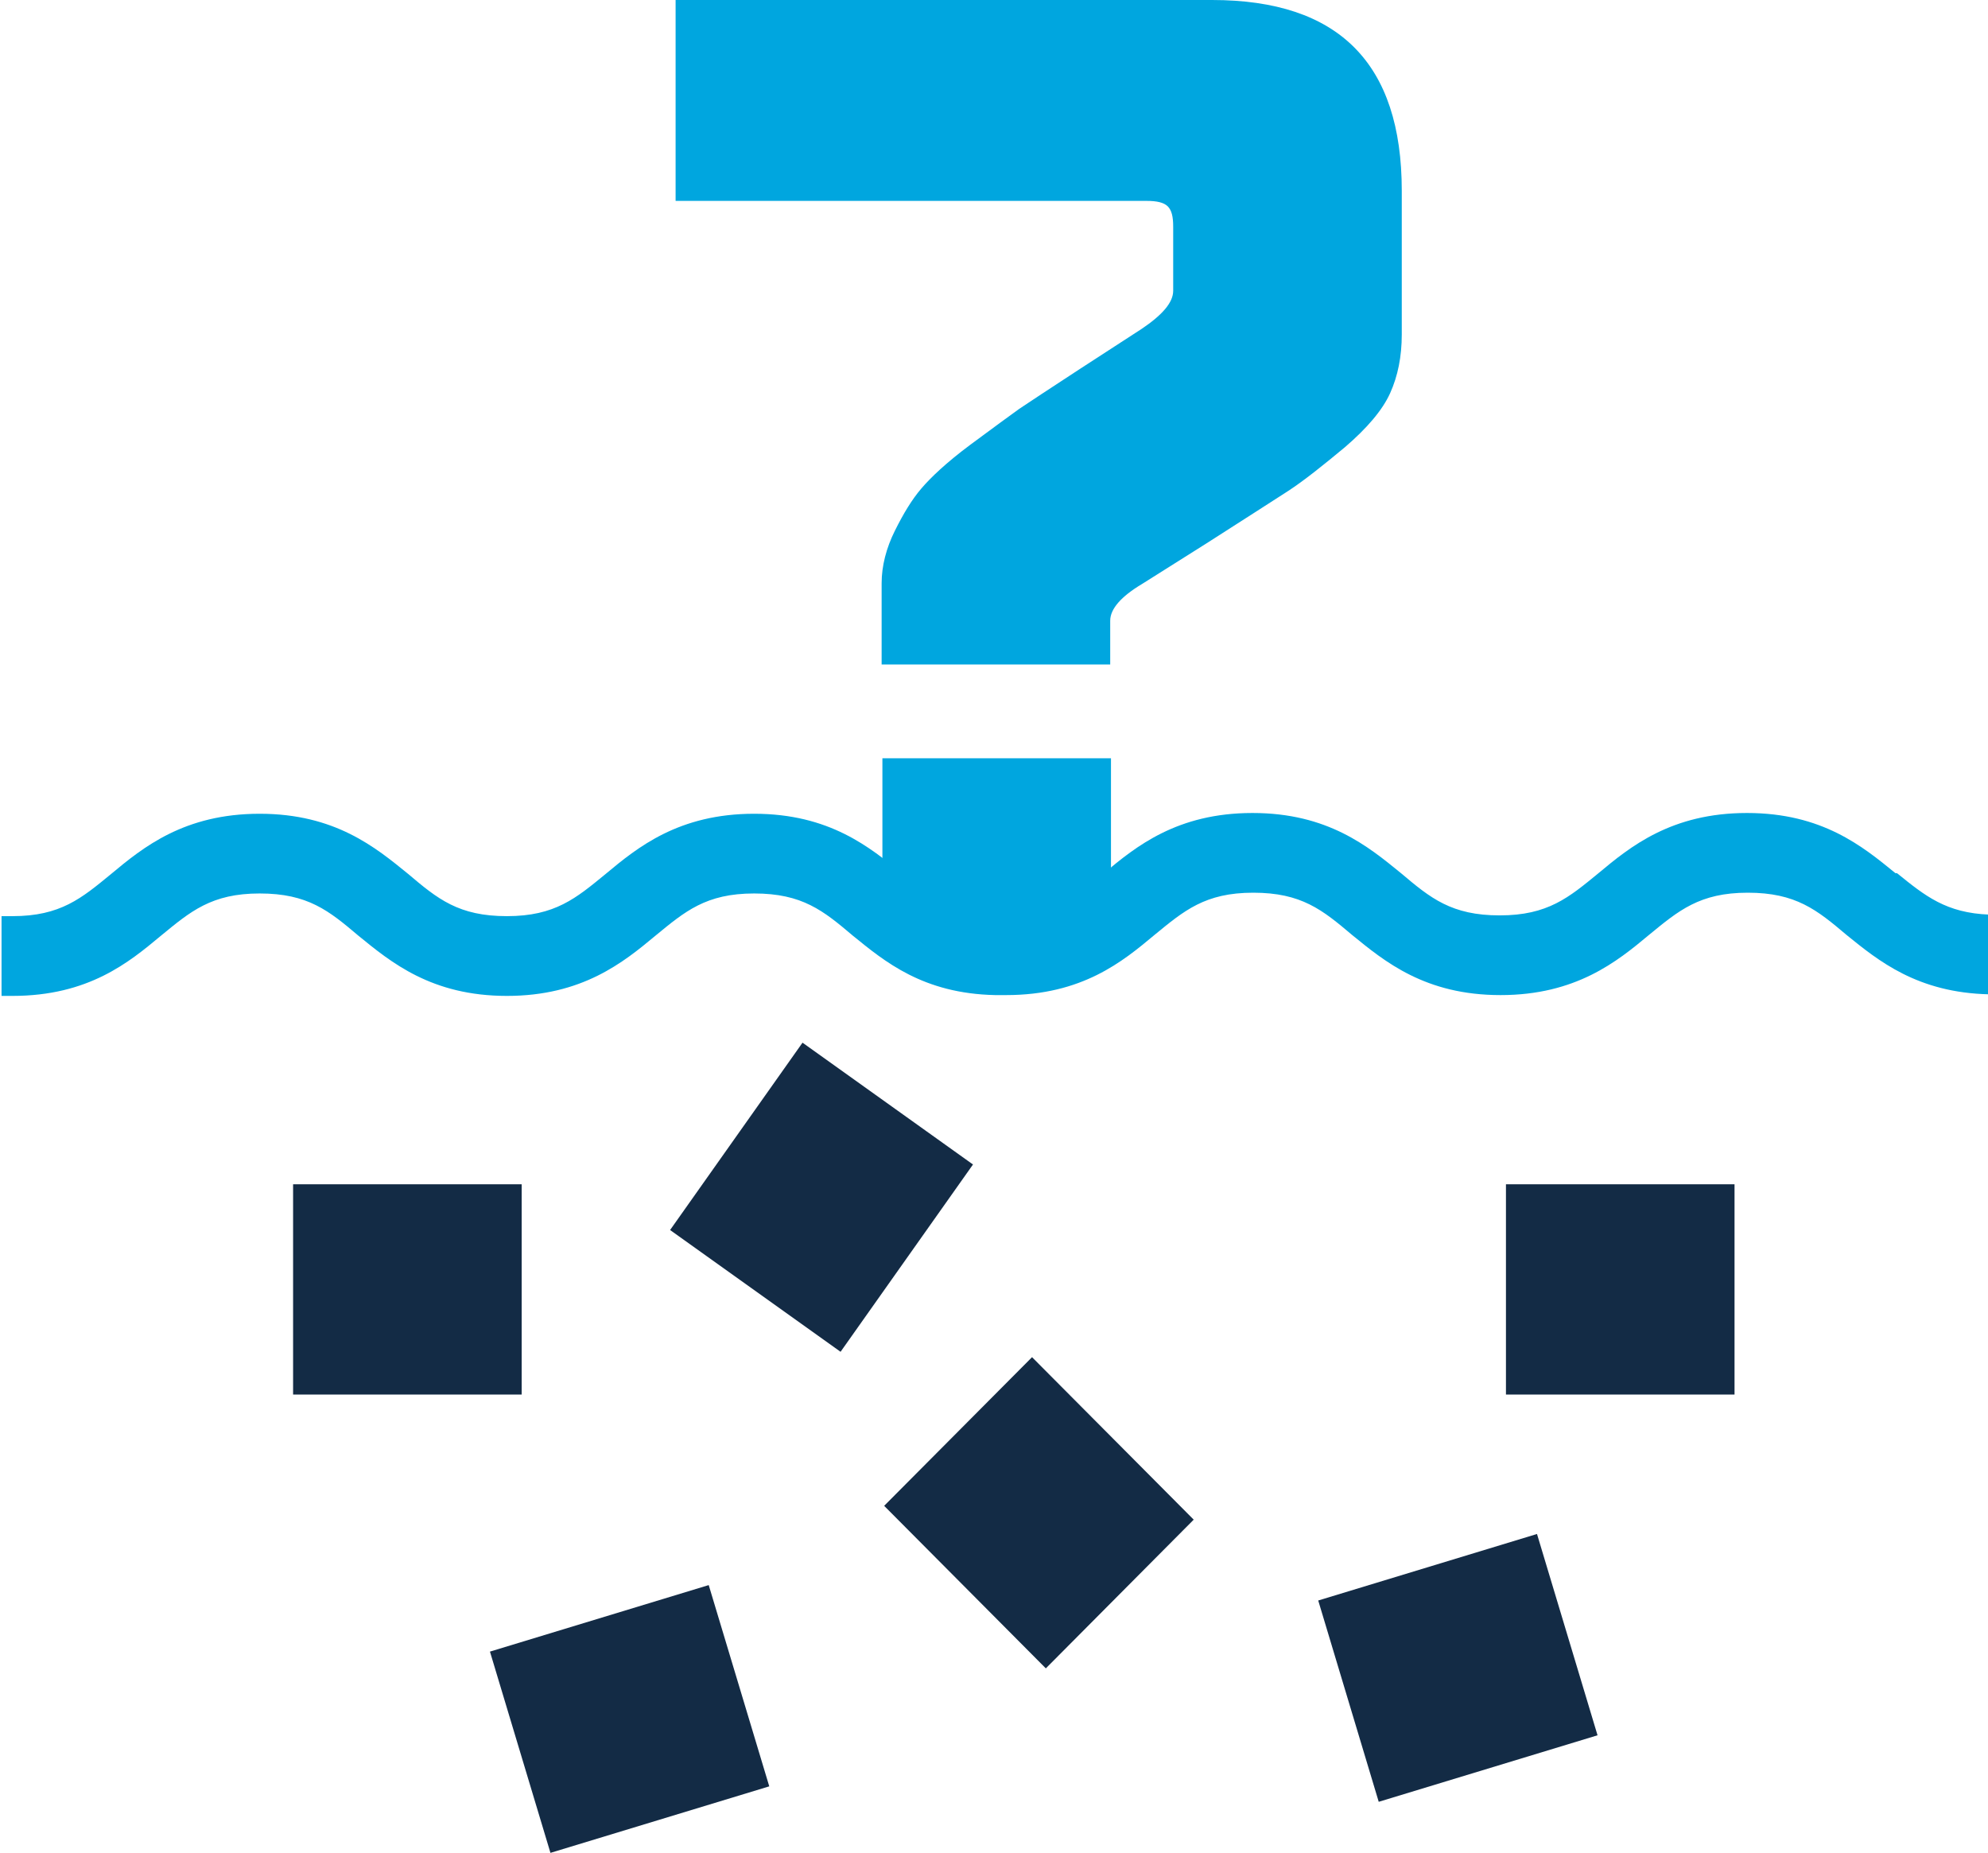 <?xml version="1.0" encoding="UTF-8"?> <svg xmlns="http://www.w3.org/2000/svg" width="44" height="41" viewBox="0 0 44 41" fill="none"><g clip-path="url(#clip0_368_22)"><path d="M41.952 19.324C41.229 18.735 40.334 17.992 38.665 17.992C36.996 17.992 36.084 18.735 35.379 19.324C34.725 19.86 34.26 20.258 33.193 20.258C32.127 20.258 31.662 19.877 31.008 19.324C30.285 18.735 29.39 17.992 27.721 17.992C26.052 17.992 25.14 18.735 24.435 19.324C23.781 19.86 23.316 20.258 22.249 20.258C22.163 20.258 22.112 20.258 22.043 20.258H22.026C21.062 20.223 20.597 19.843 19.978 19.341C19.255 18.753 18.36 18.009 16.691 18.009C15.022 18.009 14.11 18.753 13.405 19.341C12.751 19.877 12.286 20.275 11.219 20.275C10.152 20.275 9.688 19.895 9.034 19.341C8.311 18.753 7.416 18.009 5.747 18.009C4.078 18.009 3.166 18.753 2.46 19.341C1.807 19.877 1.342 20.275 0.275 20.275C0.189 20.275 0.12 20.275 0.034 20.275V22.04C0.034 22.04 0.189 22.04 0.275 22.04C1.961 22.04 2.856 21.296 3.562 20.708C4.216 20.171 4.68 19.773 5.747 19.773C6.814 19.773 7.279 20.154 7.933 20.708C8.655 21.296 9.55 22.04 11.219 22.04C12.888 22.04 13.8 21.296 14.506 20.708C15.16 20.171 15.624 19.773 16.691 19.773C17.758 19.773 18.223 20.154 18.877 20.708C19.582 21.279 20.425 21.988 22.026 22.022C22.026 22.022 22.18 22.022 22.267 22.022C23.953 22.022 24.848 21.279 25.553 20.69C26.207 20.154 26.672 19.756 27.738 19.756C28.805 19.756 29.27 20.137 29.924 20.69C30.647 21.279 31.541 22.022 33.211 22.022C34.88 22.022 35.792 21.279 36.497 20.69C37.151 20.154 37.616 19.756 38.683 19.756C39.749 19.756 40.214 20.137 40.868 20.69C41.574 21.261 42.434 21.971 44.034 22.005V20.241C43.071 20.206 42.606 19.825 41.986 19.324H41.952Z" fill="#00A6DF"></path><path d="M26.826 0C29.631 0 31.025 1.401 31.025 4.221V7.404C31.025 7.889 30.939 8.321 30.767 8.702C30.595 9.082 30.251 9.48 29.769 9.895C29.27 10.31 28.857 10.639 28.513 10.864C28.169 11.089 27.566 11.47 26.706 12.023L25.278 12.923C24.813 13.2 24.572 13.476 24.572 13.736V14.705H19.513V12.905C19.513 12.525 19.616 12.127 19.806 11.746C19.995 11.366 20.184 11.054 20.391 10.812C20.597 10.57 20.941 10.241 21.475 9.843C22.008 9.446 22.37 9.186 22.559 9.048C22.765 8.909 23.213 8.615 23.901 8.165L25.261 7.283C25.725 6.972 25.966 6.695 25.966 6.435V5.017C25.966 4.792 25.932 4.654 25.846 4.567C25.759 4.481 25.605 4.446 25.381 4.446H14.953V0H26.809H26.826ZM24.589 16.781V21.192H19.53V16.781H24.589Z" fill="#00A6DF"></path><path d="M11.546 26.209H6.487V30.862H11.546V26.209Z" fill="#132B45"></path><path d="M38.39 26.209H33.331V30.862H38.39V26.209Z" fill="#132B45"></path><path d="M34.018 33.948L29.176 35.42L30.515 39.875L35.358 38.403L34.018 33.948Z" fill="#132B45"></path><path d="M15.686 35.079L10.844 36.551L12.183 41.005L17.026 39.533L15.686 35.079Z" fill="#132B45"></path><path d="M22.842 30.035L19.569 33.325L23.147 36.922L26.42 33.631L22.842 30.035Z" fill="#132B45"></path><path d="M17.762 23.075L14.831 27.221L18.604 29.916L21.535 25.771L17.762 23.075Z" fill="#132B45"></path></g><defs><clipPath id="clip0_368_22"><rect width="44" height="41" fill="white"></rect></clipPath></defs></svg> 